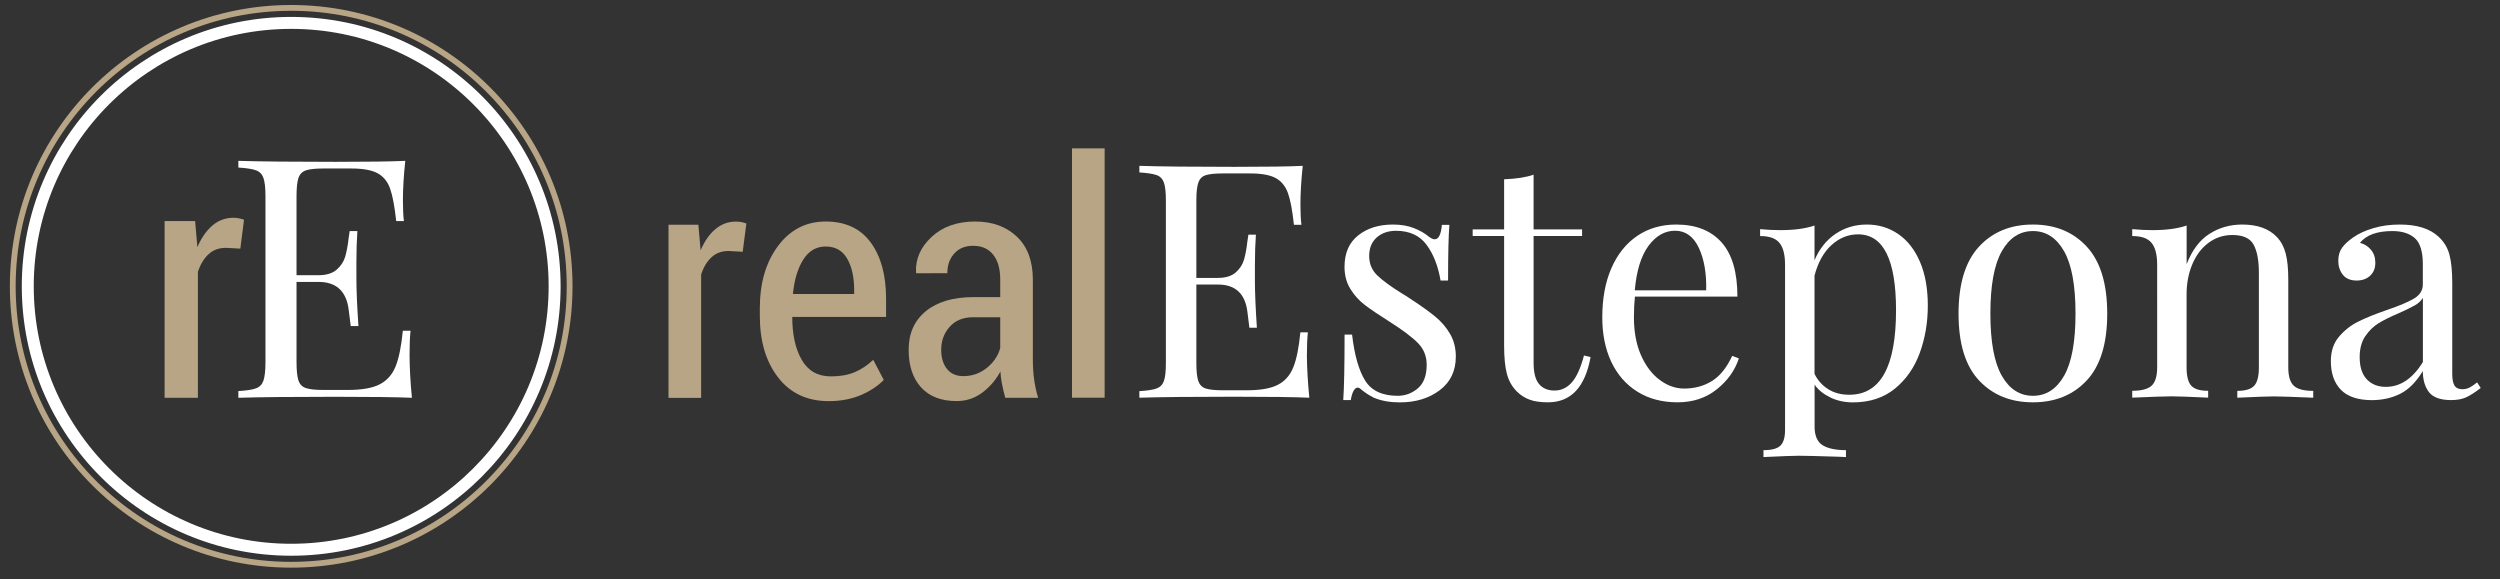 <svg xmlns="http://www.w3.org/2000/svg" xmlns:xlink="http://www.w3.org/1999/xlink" id="Ebene_1" x="0px" y="0px" viewBox="0 0 379.99 88.04" style="enable-background:new 0 0 379.99 88.04;" xml:space="preserve">
<rect x="0" y="0" width="379.99" height="88.04" fill="#333333" stroke="none"/>
<style type="text/css">
	.st0{fill:#B7A585;}
	.st1{fill:#FFFFFF;}
	.st2{fill:none;stroke:#B7A585;stroke-width:0.882;stroke-miterlimit:10;}
	.st3{fill:none;stroke:#FFFFFF;stroke-width:1.818;stroke-miterlimit:10;}
</style>
<g>
	<path class="st0" d="M112.89,38.27l-2.14-0.12c-1.04,0-1.9,0.31-2.59,0.94s-1.22,1.5-1.59,2.64v18.74h-4.96V34.16h4.54l0.34,3.89   c0.58-1.38,1.33-2.45,2.24-3.22s1.95-1.15,3.13-1.15c0.31,0,0.6,0.03,0.86,0.08c0.27,0.06,0.51,0.13,0.72,0.21L112.89,38.27z"></path>
	<path class="st0" d="M125.96,60.97c-3.27,0-5.84-1.2-7.69-3.6c-1.86-2.4-2.78-5.52-2.78-9.36v-1.14c0-3.86,0.92-7.02,2.77-9.49   c1.85-2.47,4.26-3.71,7.24-3.71c3,0,5.28,1.06,6.84,3.18c1.56,2.12,2.34,4.97,2.34,8.55v2.77h-14.26c0,2.69,0.48,4.87,1.45,6.54   s2.44,2.5,4.44,2.5c1.38,0,2.58-0.21,3.6-0.64c1.02-0.43,1.96-1.06,2.82-1.88l1.6,3.06c-0.88,0.91-2.03,1.67-3.46,2.29   C129.42,60.66,127.79,60.97,125.96,60.97z M125.5,37.47c-1.43,0-2.56,0.66-3.4,1.98s-1.37,3.07-1.58,5.24h9.31v-0.56   c0-1.98-0.35-3.58-1.06-4.81C128.06,38.08,126.97,37.47,125.5,37.47z"></path>
	<path class="st0" d="M152.79,60.45c-0.21-0.79-0.38-1.5-0.5-2.13c-0.12-0.62-0.2-1.24-0.23-1.86c-0.7,1.3-1.62,2.37-2.76,3.22   c-1.14,0.85-2.44,1.28-3.9,1.28c-2.35,0-4.15-0.7-5.41-2.09c-1.26-1.39-1.88-3.3-1.88-5.71c0-2.48,0.87-4.43,2.61-5.86   c1.74-1.43,4.17-2.14,7.28-2.14h4.03v-2.7c0-1.6-0.36-2.86-1.07-3.75c-0.71-0.9-1.73-1.35-3.06-1.35c-1.2,0-2.15,0.39-2.85,1.17   c-0.71,0.78-1.06,1.77-1.06,2.99l-4.71,0.02l-0.05-0.14c-0.1-2.04,0.7-3.84,2.38-5.4s3.89-2.33,6.61-2.33   c2.61,0,4.72,0.77,6.34,2.3c1.62,1.53,2.43,3.71,2.43,6.55v12.2c0,1,0.06,1.98,0.19,2.93c0.13,0.95,0.33,1.88,0.61,2.81H152.79z    M146.42,57.17c1.34,0,2.54-0.42,3.57-1.25s1.72-1.84,2.04-3.03v-4.67h-4.11c-1.52,0-2.71,0.48-3.57,1.45   c-0.86,0.96-1.29,2.13-1.29,3.49c0,1.22,0.29,2.19,0.88,2.92C144.53,56.81,145.35,57.17,146.42,57.17z"></path>
	<path class="st0" d="M167.9,60.45h-4.96V22.55h4.96V60.45z"></path>
	<path class="st1" d="M199.01,60.45c-2.26-0.1-6.06-0.15-11.4-0.15c-6.37,0-11.18,0.05-14.43,0.15v-1c1.19-0.07,2.07-0.2,2.61-0.4   s0.92-0.58,1.12-1.14c0.2-0.56,0.3-1.48,0.3-2.74V30.49c0-1.26-0.1-2.17-0.3-2.74c-0.2-0.56-0.57-0.95-1.12-1.14   s-1.42-0.33-2.61-0.4v-1c3.25,0.1,8.06,0.15,14.43,0.15c4.88,0,8.34-0.05,10.4-0.15c-0.23,2.19-0.35,4.15-0.35,5.87   c0,1.29,0.05,2.32,0.15,3.09h-1.14c-0.23-2.16-0.53-3.76-0.9-4.8c-0.37-1.04-0.98-1.81-1.84-2.29c-0.86-0.48-2.17-0.72-3.93-0.72   h-4.13c-1.19,0-2.07,0.09-2.61,0.27c-0.55,0.18-0.92,0.55-1.12,1.12c-0.2,0.56-0.3,1.48-0.3,2.74v11.75h3.28   c1.16,0,2.06-0.27,2.69-0.82c0.63-0.55,1.05-1.19,1.27-1.94c0.22-0.75,0.39-1.68,0.52-2.81l0.15-1h1.14   c-0.1,1.39-0.15,2.95-0.15,4.68v2.39c0,1.69,0.1,4.05,0.3,7.07h-1.14c-0.03-0.23-0.13-1.04-0.3-2.41   c-0.17-1.38-0.62-2.41-1.37-3.11c-0.75-0.7-1.78-1.04-3.11-1.04h-3.28v11.94c0,1.26,0.1,2.17,0.3,2.74   c0.2,0.56,0.57,0.94,1.12,1.12c0.55,0.18,1.42,0.27,2.61,0.27h3.63c2.06,0,3.62-0.27,4.7-0.82c1.08-0.55,1.87-1.43,2.36-2.64   c0.5-1.21,0.86-2.99,1.09-5.35h1.14c-0.1,0.9-0.15,2.09-0.15,3.58C198.66,55.98,198.78,58.1,199.01,60.45z"></path>
	<path class="st1" d="M214.93,34.68c0.93,0.37,1.67,0.8,2.24,1.29c0.37,0.27,0.66,0.4,0.9,0.4c0.6,0,0.96-0.73,1.09-2.19h1.14   c-0.13,1.63-0.2,4.45-0.2,8.46h-1.14c-0.37-2.19-1.07-4-2.12-5.42s-2.6-2.14-4.65-2.14c-1.19,0-2.17,0.34-2.94,1.02   c-0.76,0.68-1.14,1.62-1.14,2.81c0,1.16,0.4,2.13,1.19,2.91c0.8,0.78,2.07,1.72,3.83,2.81c0.3,0.17,0.75,0.45,1.34,0.85   c1.53,1,2.75,1.88,3.68,2.64s1.68,1.64,2.26,2.64c0.58,1,0.87,2.14,0.87,3.43c0,2.19-0.82,3.9-2.46,5.13   c-1.64,1.23-3.66,1.84-6.05,1.84c-1.49,0-2.8-0.23-3.93-0.7c-0.73-0.36-1.41-0.81-2.04-1.34c-0.13-0.13-0.28-0.2-0.45-0.2   c-0.23,0-0.44,0.17-0.62,0.5c-0.18,0.33-0.32,0.8-0.42,1.39h-1.14c0.13-1.89,0.2-5.21,0.2-9.95h1.14c0.36,3.12,1.03,5.45,1.99,6.99   s2.6,2.31,4.93,2.31c1.16,0,2.19-0.38,3.08-1.14c0.9-0.76,1.34-1.96,1.34-3.58c0-1.29-0.44-2.39-1.32-3.29   c-0.88-0.9-2.31-1.97-4.3-3.24c-1.63-1.03-2.88-1.87-3.76-2.54c-0.88-0.66-1.62-1.48-2.21-2.44c-0.6-0.96-0.9-2.09-0.9-3.38   c0-2.09,0.7-3.68,2.09-4.78s3.15-1.64,5.28-1.64C212.94,34.13,214,34.31,214.93,34.68z"></path>
	<path class="st1" d="M233.1,34.87h7.37v1h-7.37v19.26c0,1.49,0.27,2.57,0.82,3.23c0.55,0.66,1.33,1,2.36,1   c1.03,0,1.91-0.42,2.64-1.25c0.73-0.83,1.34-2.19,1.84-4.08l1,0.25c-0.83,4.58-2.99,6.87-6.47,6.87c-1.13,0-2.06-0.13-2.79-0.4   s-1.38-0.68-1.94-1.24c-0.73-0.73-1.24-1.62-1.52-2.69c-0.28-1.06-0.42-2.49-0.42-4.28V35.87h-4.78v-1h4.78v-7.62   c1.86-0.07,3.35-0.3,4.48-0.7V34.87z"></path>
	<path class="st1" d="M264.3,54.48c-0.6,1.83-1.72,3.39-3.36,4.7c-1.64,1.31-3.63,1.97-5.95,1.97c-2.36,0-4.4-0.54-6.12-1.62   c-1.73-1.08-3.04-2.59-3.96-4.53c-0.91-1.94-1.37-4.19-1.37-6.74c0-2.89,0.46-5.39,1.39-7.51c0.93-2.12,2.24-3.76,3.93-4.9   c1.69-1.15,3.67-1.72,5.92-1.72c2.99,0,5.28,0.91,6.89,2.71c1.61,1.81,2.41,4.55,2.41,8.24h-15.58c-0.1,0.93-0.15,1.99-0.15,3.18   c0,2.19,0.36,4.1,1.07,5.72c0.71,1.62,1.66,2.88,2.84,3.76c1.18,0.88,2.41,1.32,3.71,1.32c1.59,0,3-0.38,4.23-1.14   c1.23-0.76,2.26-2.04,3.09-3.83L264.3,54.48z M250.57,37.36c-1.13,1.53-1.83,3.78-2.09,6.77h10.85c0.07-2.59-0.31-4.74-1.12-6.47   c-0.81-1.72-2.02-2.59-3.61-2.59C253.04,35.07,251.7,35.84,250.57,37.36z"></path>
	<path class="st1" d="M288.52,35.57c1.41,0.96,2.51,2.37,3.31,4.23s1.19,4.08,1.19,6.67c0,2.55-0.41,4.94-1.22,7.17   c-0.81,2.22-2.07,4.03-3.78,5.43c-1.71,1.39-3.84,2.09-6.39,2.09c-1.26,0-2.41-0.25-3.43-0.75c-1.03-0.5-1.83-1.14-2.39-1.94v6.37   c0,1.36,0.4,2.3,1.19,2.81c0.8,0.51,1.99,0.77,3.58,0.77v1.05l-1.14-0.05c-3.08-0.1-5.09-0.15-6.02-0.15c-0.8,0-2.59,0.07-5.38,0.2   v-1.05c1.23,0,2.08-0.22,2.56-0.67c0.48-0.45,0.72-1.25,0.72-2.41V40.25c0-1.53-0.28-2.64-0.85-3.33c-0.56-0.7-1.54-1.04-2.94-1.04   v-1.05c1.03,0.1,2.06,0.15,3.09,0.15c2.09,0,3.81-0.23,5.18-0.7v5.28c0.73-1.72,1.79-3.06,3.19-4.01s2.99-1.42,4.78-1.42   C285.52,34.13,287.11,34.61,288.52,35.57z M288.19,47.17c0-7.7-1.92-11.55-5.77-11.55c-1.49,0-2.84,0.54-4.03,1.62   c-1.19,1.08-2.06,2.63-2.59,4.65v14.93c0.46,0.96,1.14,1.73,2.04,2.31c0.9,0.58,1.97,0.87,3.24,0.87   C285.82,60.01,288.19,55.73,288.19,47.17z"></path>
	<path class="st1" d="M317.18,37.49c2.07,2.24,3.11,5.63,3.11,10.18s-1.04,7.93-3.11,10.15c-2.07,2.22-4.8,3.33-8.19,3.33   c-3.38,0-6.11-1.11-8.19-3.33s-3.11-5.61-3.11-10.15s1.04-7.94,3.11-10.18s4.8-3.36,8.19-3.36   C312.38,34.13,315.11,35.25,317.18,37.49z M304.27,38.18c-1.16,2.04-1.74,5.2-1.74,9.48s0.58,7.43,1.74,9.46s2.74,3.04,4.73,3.04   c1.99,0,3.57-1.01,4.73-3.04s1.74-5.18,1.74-9.46s-0.58-7.44-1.74-9.48c-1.16-2.04-2.74-3.06-4.73-3.06   C307,35.12,305.43,36.14,304.27,38.18z"></path>
	<path class="st1" d="M346.07,36.02c0.63,0.66,1.08,1.49,1.34,2.49c0.27,1,0.4,2.34,0.4,4.03v13.29c0,1.36,0.28,2.3,0.85,2.81   c0.56,0.52,1.54,0.77,2.94,0.77v1.04c-3.05-0.13-5.04-0.2-5.97-0.2c-0.93,0-2.79,0.07-5.57,0.2v-1.04c1.23,0,2.08-0.26,2.56-0.77   c0.48-0.51,0.72-1.45,0.72-2.81V41.44c0-1.86-0.27-3.28-0.8-4.25c-0.53-0.98-1.61-1.47-3.23-1.47c-1.36,0-2.57,0.4-3.63,1.19   s-1.88,1.88-2.46,3.26c-0.58,1.38-0.87,2.91-0.87,4.6v11.05c0,1.36,0.24,2.3,0.72,2.81c0.48,0.52,1.33,0.77,2.56,0.77v1.04   c-2.79-0.13-4.65-0.2-5.57-0.2s-2.92,0.07-5.97,0.2v-1.04c1.39,0,2.37-0.26,2.94-0.77c0.56-0.51,0.85-1.45,0.85-2.81V40.25   c0-1.53-0.28-2.64-0.85-3.33c-0.56-0.7-1.54-1.04-2.94-1.04v-1.05c1.06,0.1,2.09,0.15,3.09,0.15c2.09,0,3.81-0.23,5.18-0.7v5.87   c0.83-2.12,1.98-3.66,3.46-4.6c1.48-0.95,3.14-1.42,5-1.42C343.12,34.13,344.88,34.76,346.07,36.02z"></path>
	<path class="st1" d="M355.8,59.24c-1.01-1.04-1.52-2.5-1.52-4.36c0-1.49,0.41-2.72,1.22-3.68c0.81-0.96,1.77-1.73,2.89-2.29   c1.11-0.56,2.58-1.16,4.4-1.79c1.86-0.63,3.24-1.21,4.13-1.74s1.34-1.25,1.34-2.14v-3.09c0-1.92-0.41-3.24-1.22-3.96   c-0.81-0.71-1.95-1.07-3.41-1.07c-2.32,0-3.97,0.6-4.93,1.79c0.66,0.17,1.22,0.51,1.67,1.05c0.45,0.53,0.67,1.19,0.67,1.99   c0,0.83-0.27,1.48-0.8,1.97c-0.53,0.48-1.21,0.72-2.04,0.72c-0.93,0-1.63-0.29-2.09-0.87c-0.46-0.58-0.7-1.29-0.7-2.12   c0-0.8,0.19-1.46,0.57-1.99c0.38-0.53,0.95-1.06,1.72-1.59c0.8-0.56,1.81-1.03,3.04-1.39c1.23-0.37,2.57-0.55,4.03-0.55   c2.59,0,4.54,0.61,5.87,1.84c0.83,0.76,1.39,1.68,1.67,2.76c0.28,1.08,0.42,2.5,0.42,4.25v13.84c0,0.83,0.12,1.43,0.35,1.79   c0.23,0.37,0.63,0.55,1.19,0.55c0.4,0,0.77-0.09,1.12-0.27c0.35-0.18,0.72-0.44,1.12-0.77l0.55,0.85c-0.86,0.66-1.6,1.14-2.21,1.42   c-0.61,0.28-1.39,0.42-2.31,0.42c-1.59,0-2.71-0.4-3.33-1.19s-0.95-1.87-0.95-3.23c-1,1.66-2.14,2.81-3.43,3.46   c-1.29,0.65-2.75,0.97-4.38,0.97C358.36,60.8,356.81,60.28,355.8,59.24z M368.27,55.03v-9.75c-0.3,0.46-0.71,0.85-1.24,1.14   c-0.53,0.3-1.34,0.7-2.44,1.19c-1.26,0.53-2.28,1.04-3.06,1.52c-0.78,0.48-1.45,1.14-2.02,1.97c-0.56,0.83-0.85,1.89-0.85,3.18   c0,1.49,0.37,2.62,1.09,3.38c0.73,0.76,1.69,1.14,2.89,1.14C364.83,58.81,366.71,57.55,368.27,55.03z"></path>
</g>
<circle class="st2" cx="44.26" cy="43.52" r="42.32"></circle>
<circle class="st3" cx="44.26" cy="43.52" r="40.04"></circle>
<g>
	<path class="st0" d="M36.53,37.79l-2.18-0.12c-1.06,0-1.94,0.32-2.64,0.96s-1.25,1.54-1.63,2.69v19.14h-5.06V33.6h4.64L30,37.57   c0.6-1.41,1.36-2.5,2.28-3.29s1.99-1.18,3.2-1.18c0.31,0,0.61,0.03,0.88,0.09c0.27,0.06,0.52,0.13,0.73,0.21L36.53,37.79z"></path>
</g>
<g>
	<path class="st1" d="M62.61,60.46c-2.31-0.1-6.19-0.15-11.64-0.15c-6.51,0-11.42,0.05-14.74,0.15v-1.02   c1.22-0.07,2.11-0.2,2.67-0.41c0.56-0.2,0.94-0.59,1.14-1.17c0.2-0.58,0.31-1.51,0.31-2.8V29.85c0-1.29-0.1-2.22-0.31-2.8   c-0.2-0.58-0.58-0.97-1.14-1.17c-0.56-0.2-1.45-0.34-2.67-0.41v-1.02c3.32,0.1,8.24,0.15,14.74,0.15c4.98,0,8.52-0.05,10.63-0.15   c-0.24,2.24-0.36,4.24-0.36,6c0,1.32,0.05,2.37,0.15,3.15h-1.17c-0.24-2.2-0.54-3.84-0.92-4.91c-0.37-1.07-1-1.85-1.88-2.34   s-2.22-0.74-4.02-0.74h-4.22c-1.22,0-2.11,0.09-2.67,0.28c-0.56,0.19-0.94,0.57-1.14,1.14c-0.2,0.58-0.3,1.51-0.3,2.8v12h3.35   c1.19,0,2.1-0.28,2.75-0.84c0.64-0.56,1.08-1.22,1.3-1.98c0.22-0.76,0.4-1.72,0.53-2.87l0.15-1.02h1.17   c-0.1,1.42-0.15,3.02-0.15,4.78v2.44c0,1.73,0.1,4.13,0.31,7.22h-1.17c-0.03-0.24-0.14-1.06-0.31-2.46   c-0.17-1.41-0.64-2.47-1.4-3.18c-0.76-0.71-1.82-1.07-3.18-1.07h-3.35v12.2c0,1.29,0.1,2.22,0.3,2.8c0.2,0.58,0.58,0.96,1.14,1.14   c0.56,0.19,1.45,0.28,2.67,0.28h3.71c2.1,0,3.7-0.28,4.8-0.84c1.1-0.56,1.91-1.46,2.42-2.69s0.88-3.06,1.12-5.47h1.17   c-0.1,0.92-0.15,2.14-0.15,3.66C62.26,55.88,62.37,58.05,62.61,60.46z"></path>
</g>
</svg>
